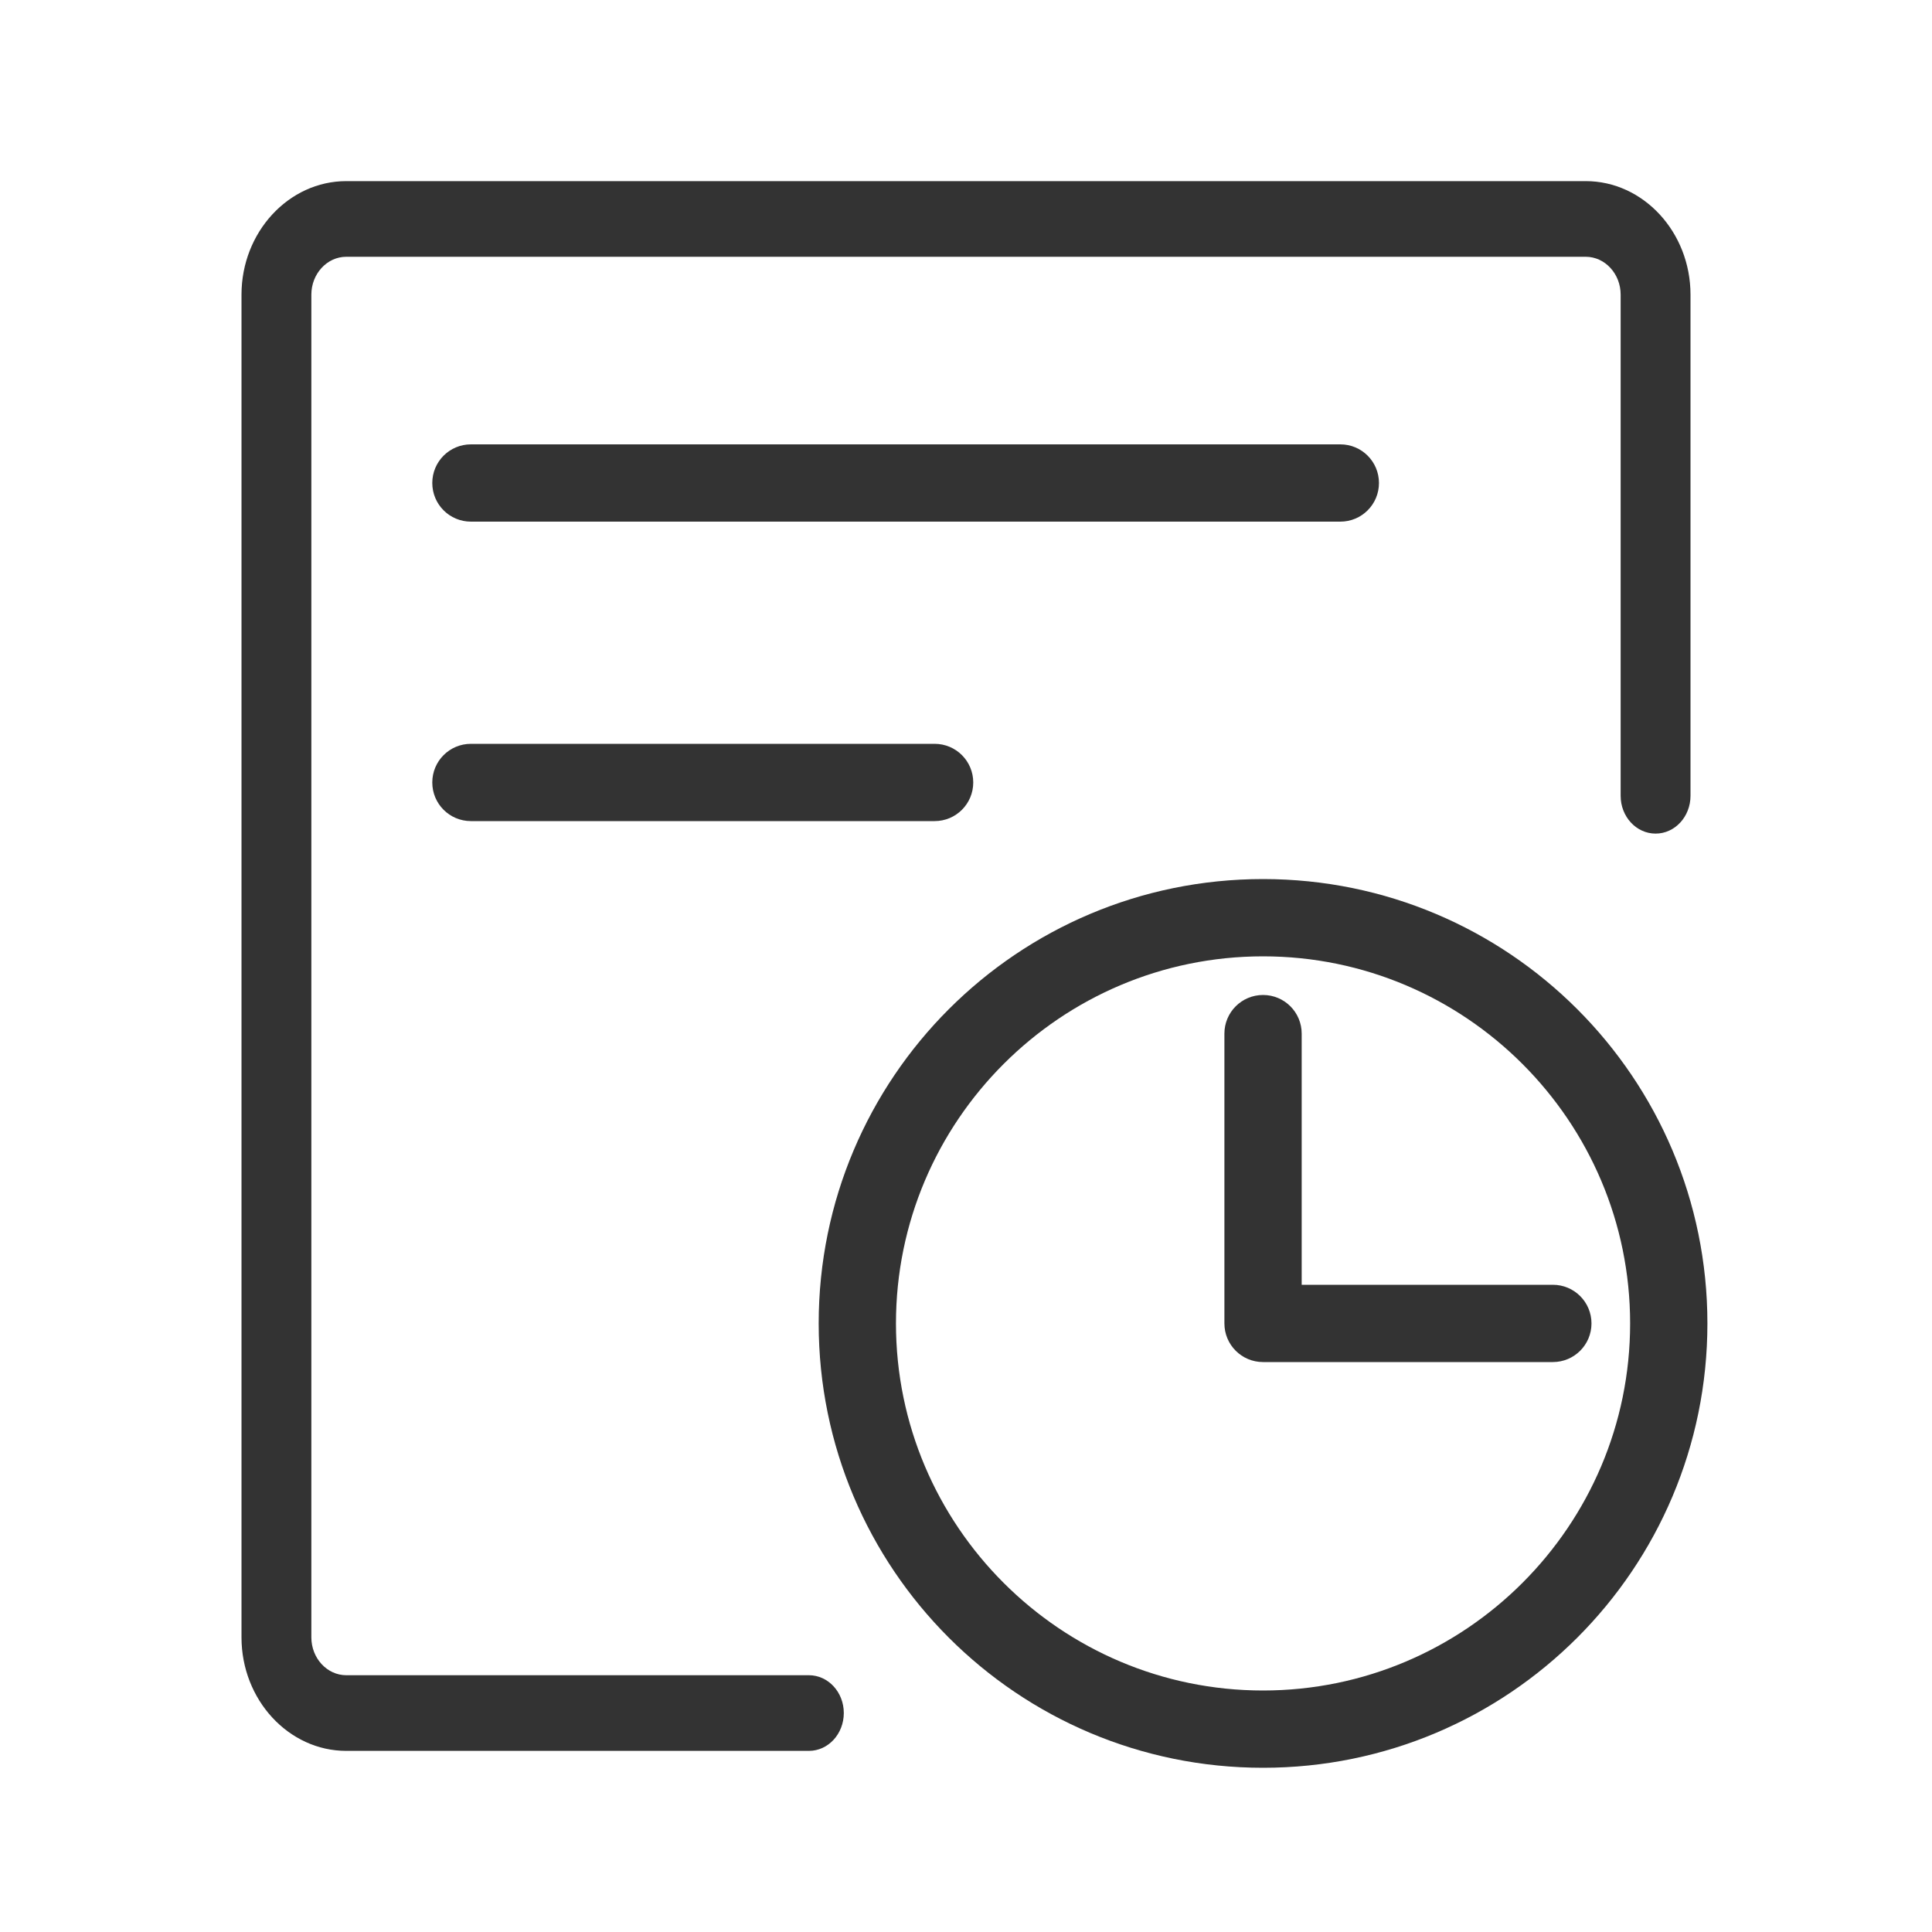 <svg width="32" height="32" viewBox="0 0 32 32" fill="none" xmlns="http://www.w3.org/2000/svg">
<path d="M26.265 3H5.735C4.781 3 4 3.846 4 4.88V27.12C4 28.154 4.781 29 5.735 29H13.398C13.717 29 13.976 28.72 13.976 28.373C13.976 28.027 13.717 27.747 13.398 27.747H5.735C5.417 27.747 5.157 27.465 5.157 27.12V4.88C5.157 4.535 5.417 4.253 5.735 4.253H26.265C26.583 4.253 26.843 4.535 26.843 4.88V13.181C26.843 13.527 27.102 13.807 27.422 13.807C27.741 13.807 28 13.527 28 13.181V4.88C28 3.846 27.219 3 26.265 3Z" fill="#333333"/>
<path d="M7.8 8.64H22.2C22.554 8.64 22.84 8.354 22.84 8C22.84 7.646 22.554 7.36 22.2 7.36H7.8C7.446 7.36 7.16 7.646 7.16 8C7.16 8.354 7.446 8.64 7.8 8.64ZM7.8 13.6H15.48C15.834 13.6 16.12 13.314 16.12 12.96C16.12 12.606 15.834 12.32 15.48 12.32H7.8C7.446 12.32 7.16 12.606 7.16 12.96C7.16 13.314 7.446 13.6 7.8 13.6ZM21.56 17.12C21.56 16.766 21.274 16.48 20.92 16.48C20.566 16.48 20.28 16.766 20.28 17.12V21.92C20.28 22.274 20.566 22.56 20.92 22.56H25.72C26.074 22.56 26.36 22.274 26.36 21.92C26.36 21.566 26.074 21.28 25.72 21.28H21.56V17.12Z" fill="#333333"/>
<path d="M20.92 14.56C16.854 14.56 13.56 17.854 13.56 21.92C13.56 25.986 16.854 29.28 20.92 29.28C24.986 29.28 28.28 25.986 28.28 21.92C28.28 17.854 24.986 14.56 20.92 14.56ZM20.92 28C17.568 28 14.84 25.272 14.84 21.92C14.84 18.568 17.568 15.84 20.92 15.84C24.272 15.84 27 18.568 27 21.92C27 25.272 24.272 28 20.92 28Z" fill="#333333"/>
</svg>
